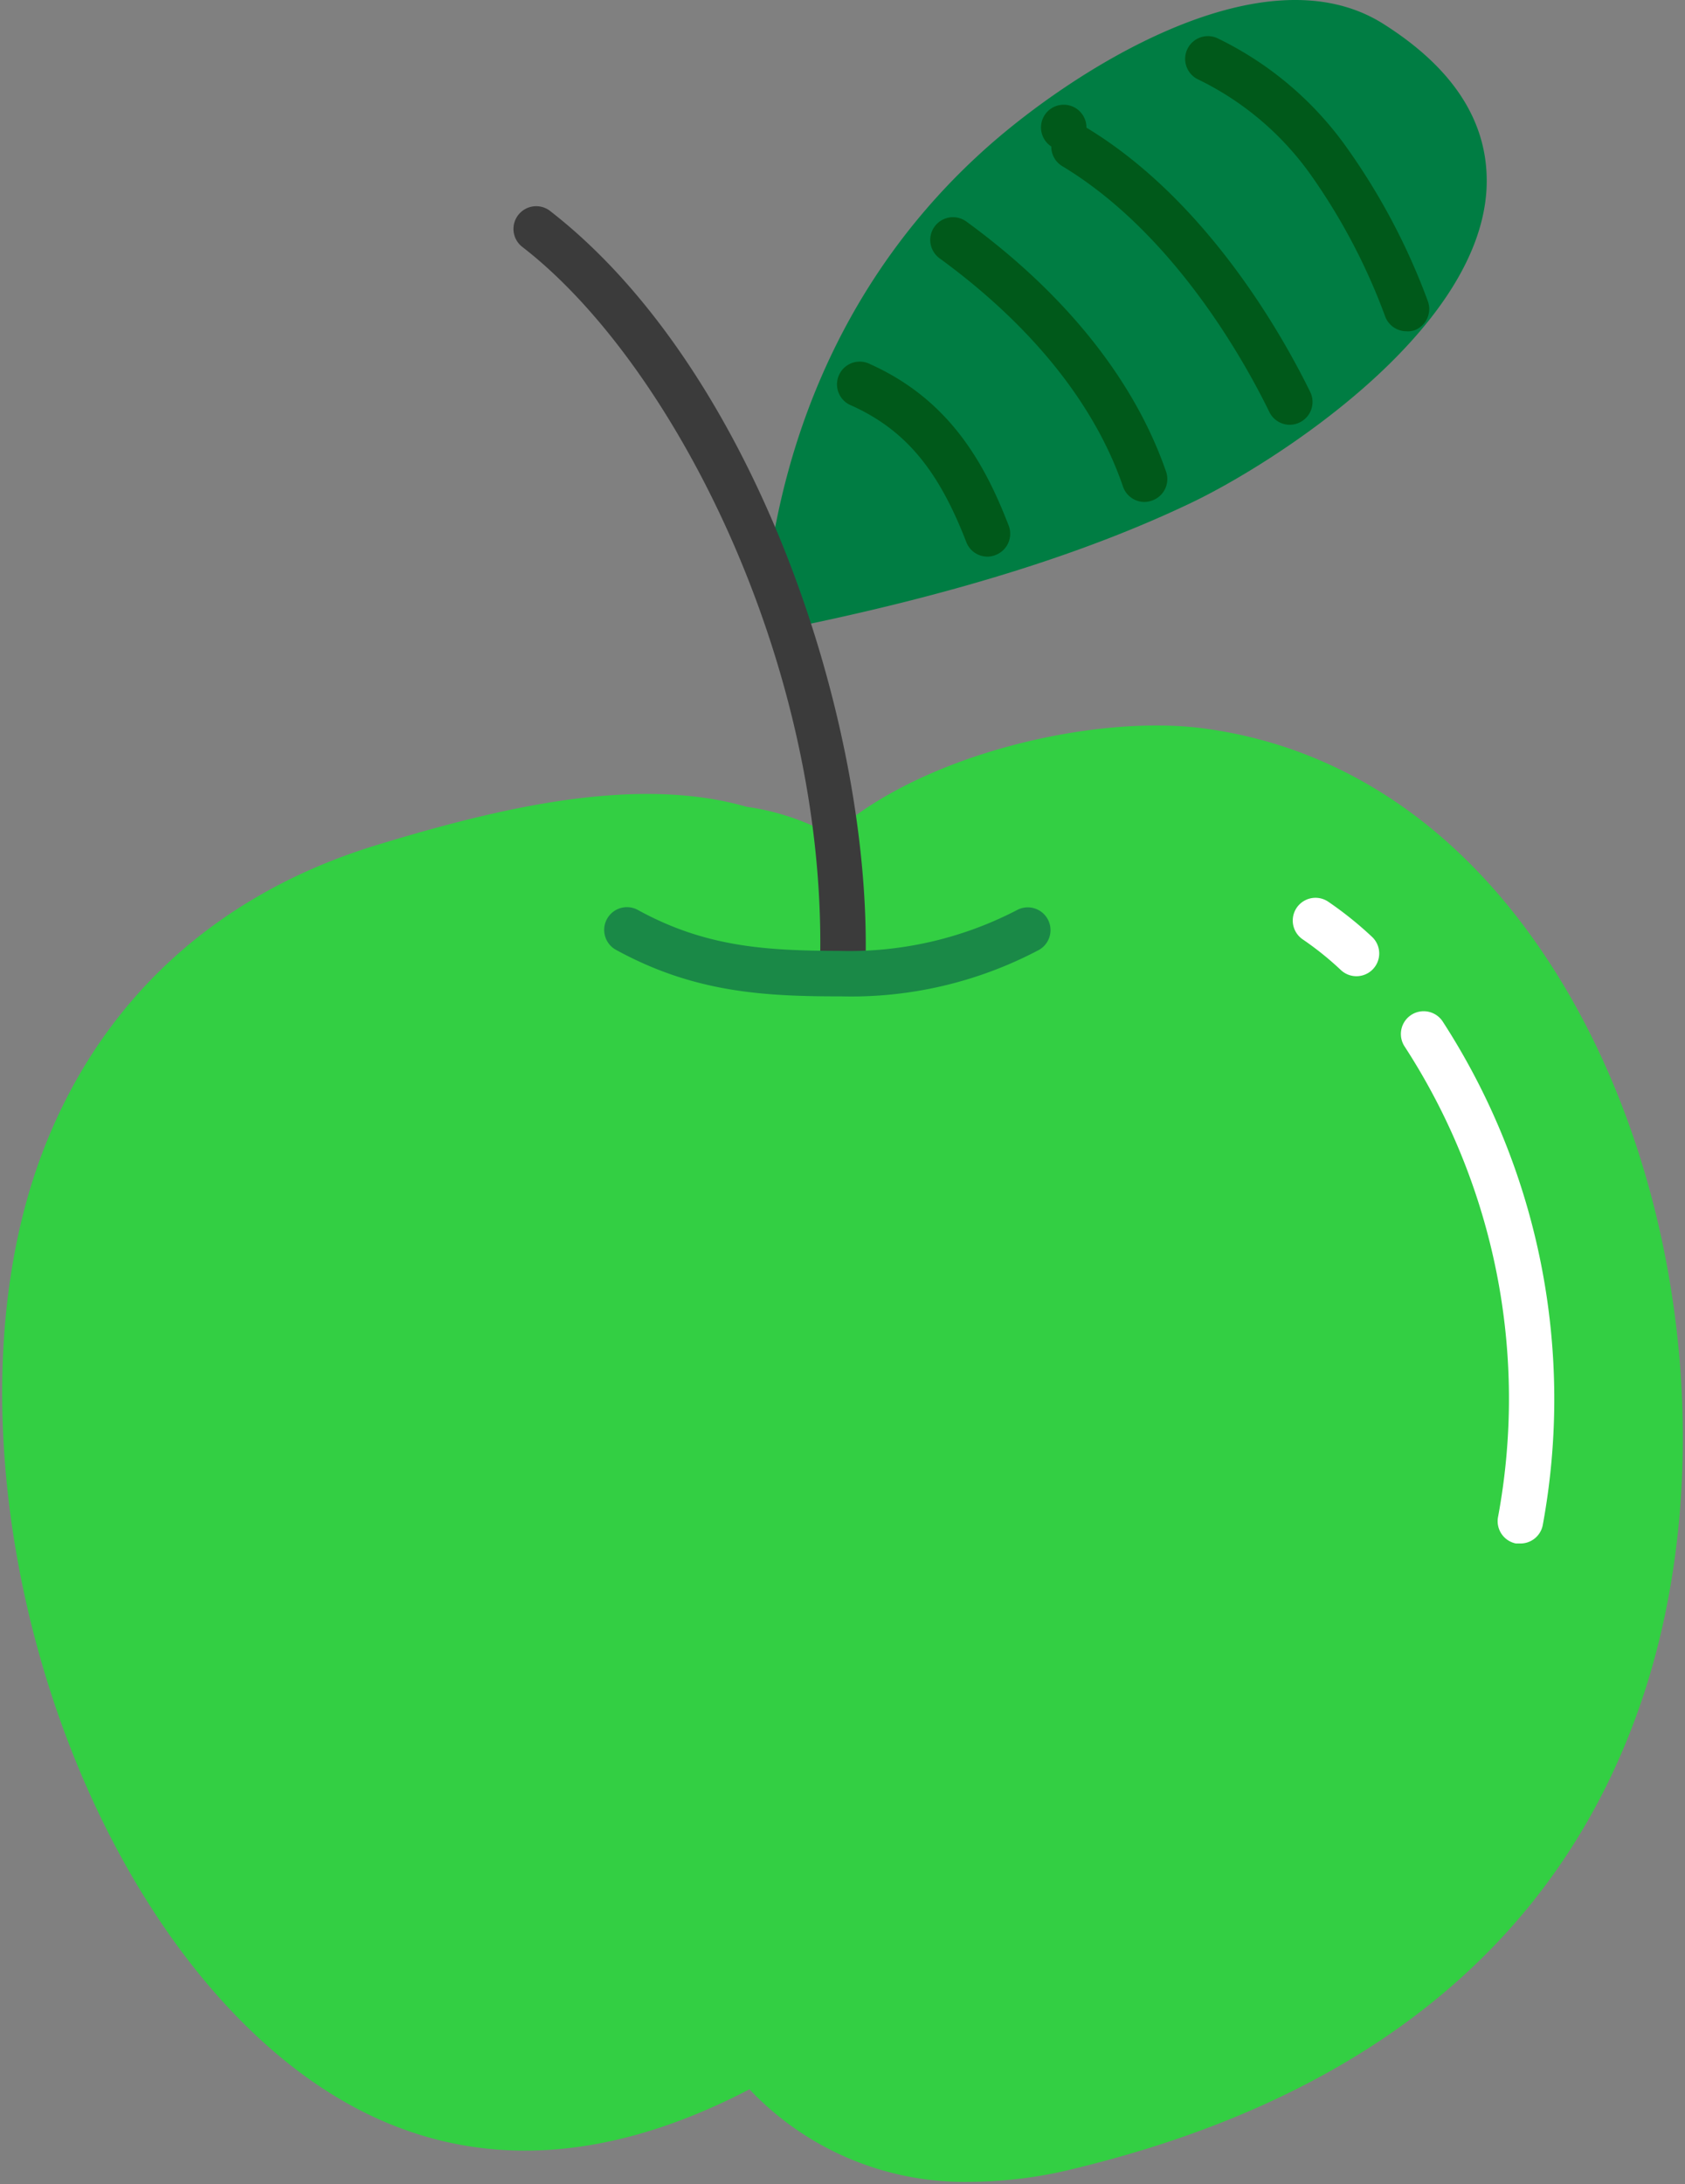 <svg width="284" height="368" fill="none" xmlns="http://www.w3.org/2000/svg"><rect width="100%" height="100%" fill="#808080" stroke="none"/><path d="M262.921 164.968c-14.923-24.367-35.67-38.984-59.98-42.24-18.371-2.471-47.757 4.31-62.814 17.969a41.295 41.295 0 0 0-14.291-4.77c-18.563-5.345-41.608.153-61.742 6.264-27.528 8.218-47.221 26.302-57.01 52.164-17.241 45.688 0 115.457 36.857 149.306 23.678 21.705 51.36 24.483 82.374 8.334a49.922 49.922 0 0 0 37.355 15.593c5.812-.048 11.6-.78 17.241-2.184 49.31-11.896 81.378-38.007 95.324-77.565 13.524-38.39 8.18-87.757-13.314-122.871z" class="apple-fill" fill="#33CF43"/><path d="M256.254 260.041h-.747c-1-.199-1.88-.787-2.445-1.636-.563-.848-.766-1.887-.563-2.885a108.893 108.893 0 0 0-15.708-79.136 3.839 3.839 0 1 1 6.379-4.272 116.975 116.975 0 0 1 16.838 84.922 3.833 3.833 0 0 1-3.754 3.007zM228.628 164.468a3.829 3.829 0 0 1-2.625-1.034 52.523 52.523 0 0 0-6.436-5.173 3.832 3.832 0 1 1 4.31-6.34 61.072 61.072 0 0 1 7.375 5.919 3.834 3.834 0 0 1-2.624 6.628z" fill="#fff"/><path d="M233.206 4.054c-20.555-13.046-53.332 8.429-67.776 21.608-21.072 19.157-33.696 45.44-36.589 75.88a3.924 3.924 0 0 0 1.264 3.218 3.825 3.825 0 0 0 2.567.977c.255.018.512.018.766 0 27.586-5.651 49.654-12.566 67.432-21.072 13.409-6.418 48.255-28.39 49.673-52.738.575-10.843-5.172-20.172-17.337-27.873z" fill="#007D43"/><path d="M142.078 164.664a3.831 3.831 0 0 1-3.831-3.831c.67-49.616-24.904-99.615-50.114-119.155a3.831 3.831 0 1 1 4.713-6.034c33.926 26.417 53.638 84.462 53.064 125.304a3.83 3.83 0 0 1-3.832 3.716z" fill="#3B3B3B"/><path d="M166.448 93.781a3.83 3.83 0 0 1-3.583-2.452c-4.731-12.26-10.325-18.907-19.309-22.987a3.832 3.832 0 1 1 3.141-6.974c13.678 6.15 19.463 17.241 23.314 27.184a3.832 3.832 0 0 1-2.184 4.942c-.439.18-.906.278-1.379.287zM192.901 84.57a3.83 3.83 0 0 1-3.621-2.585c-4.751-13.89-15.44-27.184-30.919-38.467a3.835 3.835 0 0 1-1.55-3.504 3.834 3.834 0 0 1 6.071-2.684c16.743 12.203 28.371 26.82 33.658 42.145a3.829 3.829 0 0 1-2.394 4.866c-.401.144-.82.222-1.245.23zM217.387 71.564a3.828 3.828 0 0 1-3.448-2.165c-4.233-8.659-16.091-30.019-34.788-41.34a3.836 3.836 0 0 1-1.962-3.38 3.83 3.83 0 1 1 5.927-3.172c20.44 12.356 33.179 35.268 37.72 44.54a3.832 3.832 0 0 1-1.763 5.114 3.85 3.85 0 0 1-1.686.403zM237.063 55.812a3.83 3.83 0 0 1-3.602-2.51 102.699 102.699 0 0 0-12.337-23.562 50.047 50.047 0 0 0-19.31-16.417 3.833 3.833 0 0 1-1.628-5.172 3.834 3.834 0 0 1 5.172-1.629 57.24 57.24 0 0 1 21.896 18.716 110.33 110.33 0 0 1 13.41 25.517 3.83 3.83 0 0 1-2.299 4.904 3.45 3.45 0 0 1-1.302.153z" fill="#00591A"/><path d="M141.814 167.864h-.306c-12.874 0-24.598-.67-37.681-7.835a3.832 3.832 0 1 1 3.678-6.724c11.494 6.322 21.8 6.858 34.022 6.896a61.276 61.276 0 0 0 29.922-6.896 3.833 3.833 0 0 1 3.679 6.724 67.65 67.65 0 0 1-33.314 7.835z" fill="#1A8947"/></svg>
